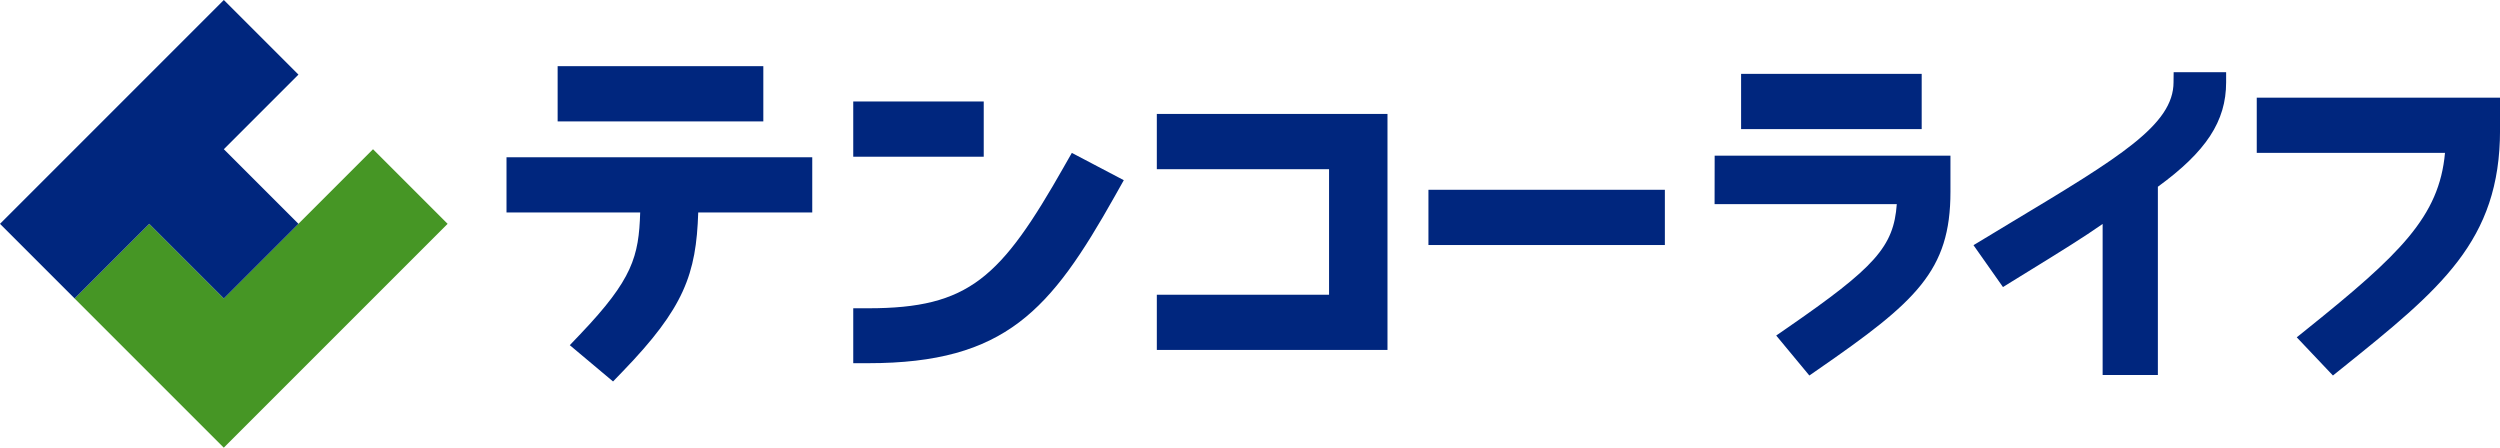 <?xml version="1.0" encoding="UTF-8"?><svg id="Layer_2" xmlns="http://www.w3.org/2000/svg" width="633.61" height="113.46" viewBox="0 0 633.61 113.46"><g id="Layer_1-2"><path id="_パス_15" d="M94.54,37.82l-18.91,18.91-18.91,18.91-18.91-18.91-18.91,18.91,37.82,37.82,56.73-56.73-18.91-18.91Z" style="fill:#469625;"/><path id="_パス_16" d="M56.73,37.82l18.91-18.91L56.73,0,0,56.73l18.91,18.91,18.91-18.91,18.91,18.91,18.91-18.91-18.91-18.91Z" style="fill:#00267e;"/><rect id="_長方形_21" x="441.27" y="18.72" width="45.77" height="14" style="fill:#00267e;"/><rect id="_長方形_22" x="141.33" y="16.77" width="52.13" height="14" style="fill:#00267e;"/><path id="_パス_17" d="M128.38,53.85h33.87c-.34,11.17-1.93,16.93-15.14,30.8l-2.7,2.83,10.96,9.2,2.47-2.56c15.55-16.09,18.62-24.66,19.12-40.27h28.9v-14h-77.49v14Z" style="fill:#00267e;"/><rect id="_長方形_23" x="216.25" y="25.72" width="33.07" height="14" style="fill:#00267e;"/><path id="_パス_18" d="M269.72,42.14c-16.07,28.31-24.06,35.99-49.69,35.99h-3.78v13.92h3.78c34.86,0,46.29-13.52,62.45-42.22l2.34-4.16-13.17-6.92-1.93,3.38Z" style="fill:#00267e;"/><path id="_パス_19" d="M293.19,42.88h43.65v31.82h-43.65v13.99h58.46V28.88h-58.46v14Z" style="fill:#00267e;"/><rect id="_長方形_24" x="362.03" y="48.1" width="59.92" height="14" style="fill:#00267e;"/><path id="_パス_20" d="M434.55,51.73h46.18c-.78,10.79-5.47,15.99-27.84,31.43l-2.72,1.88,8.4,10.13,2.28-1.58c24.79-17.15,33.48-24.94,33.48-44.97v-9.17h-59.76l-.02,12.28Z" style="fill:#00267e;"/><path id="_パス_21" d="M550.87,20.83c0,10.79-13.64,19.01-40.82,35.34l-7.1,4.29-2.78,1.68,7.47,10.61,7.26-4.48c7.4-4.56,13.32-8.22,18-11.51v38.28h14v-47.71c12.22-8.9,17.3-16.59,17.3-26.48v-2.55h-13.3l-.03,2.54Z" style="fill:#00267e;"/><path id="_パス_22" d="M571.96,24.74v14h47.71c-1.45,16.14-11.37,25.71-35.01,44.69l-2.56,2.06,9.17,9.68,2.18-1.75c25.05-20.13,40.17-32.28,40.17-60.46v-8.21h-61.65Z" style="fill:#00267e;"/></g></svg>